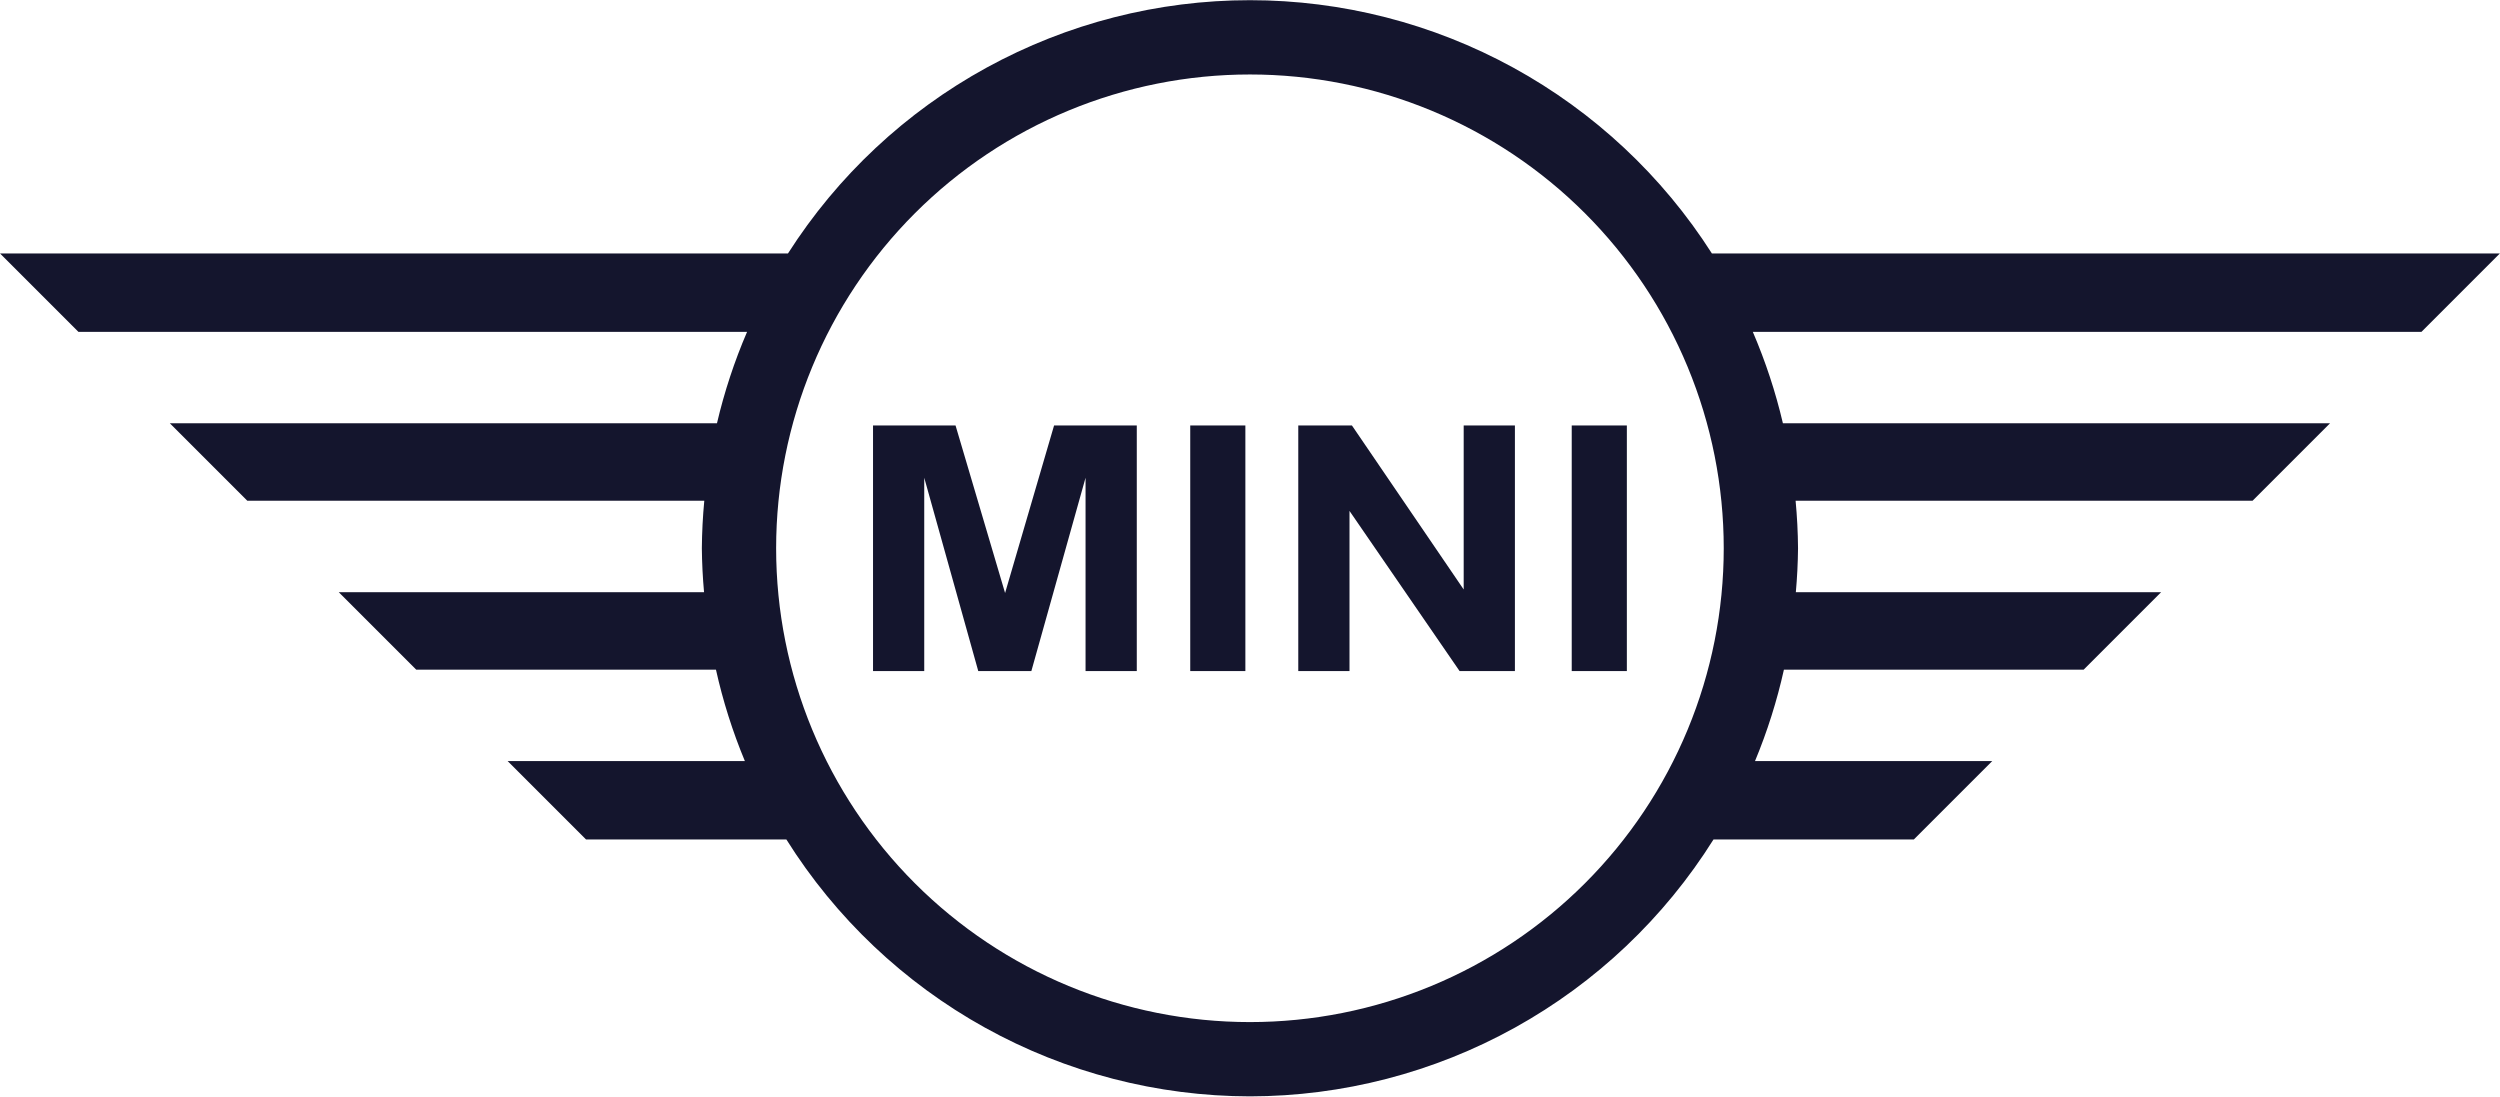 <svg width="3112" height="1365" viewBox="0 0 3112 1365" fill="none" xmlns="http://www.w3.org/2000/svg">
<g clip-path="url(#clip0)">
<path d="M1555.92 0.229C1441.31 0.248 1328.55 29.14 1228.05 84.237C1127.55 139.334 1042.55 218.861 980.896 315.476H0L97.65 413.126H929.941C914.145 449.877 901.611 487.946 892.484 526.892H211.416L307.875 623.351H876.694C874.827 643.014 873.815 662.749 873.66 682.499C873.839 700.738 874.75 718.963 876.391 737.129H421.652L518.111 833.588H891.225C899.875 872.488 911.916 910.555 927.211 947.354H631.877L729.528 1045H978.896C1040.2 1142.74 1125.28 1223.34 1226.19 1279.26C1327.1 1335.18 1440.55 1364.59 1555.92 1364.76C1671.29 1364.6 1784.74 1335.18 1885.65 1279.26C1986.57 1223.34 2071.65 1142.74 2132.95 1045H2382.32L2479.97 947.354H2184.64C2199.93 910.555 2211.97 872.488 2220.62 833.588H2593.74L2690.2 737.129H2235.46C2237.1 718.963 2238.01 700.738 2238.19 682.499C2238.04 662.749 2237.03 643.014 2235.17 623.351H2803.97L2900.43 526.892H2219.36C2210.24 487.946 2197.7 449.877 2181.91 413.126H3014.2L3111.85 315.476H2130.95C2069.3 218.859 1984.3 139.331 1883.8 84.234C1783.29 29.137 1670.53 0.246 1555.92 0.229ZM1555.92 92.709C1633.37 92.709 1710.06 107.965 1781.62 137.604C1853.18 167.244 1918.2 210.688 1972.96 265.455C2027.73 320.222 2071.17 385.24 2100.81 456.796C2130.45 528.353 2145.71 605.047 2145.71 682.499C2145.71 759.951 2130.45 836.645 2100.81 908.202C2071.17 979.758 2027.73 1044.78 1972.96 1099.54C1918.2 1154.31 1853.18 1197.75 1781.62 1227.39C1710.06 1257.03 1633.37 1272.29 1555.92 1272.29C1399.5 1272.29 1249.48 1210.15 1138.87 1099.54C1028.27 988.936 966.129 838.921 966.129 682.499C966.129 526.077 1028.27 376.062 1138.87 265.455C1249.48 154.848 1399.5 92.709 1555.92 92.709ZM1086.74 529.635V835.352H1150.49V594.705L1217.74 835.352H1283.83L1351.3 594.705V835.352H1415.07V529.635H1312.11L1251.13 738.174L1189.46 529.635H1086.74ZM1481.61 529.635V835.352H1550.24V529.635H1481.61ZM1616.09 529.635V835.352H1679.86V635.994L1816.9 835.352H1885.76V529.635H1822V733.791L1682.88 529.635H1616.09ZM1956.48 529.635V835.352H2025.11V529.635H1956.48Z" fill="#14152D"/>
</g>
<defs>
<clipPath id="clip0">
<rect width="3111.85" height="1365" fill="white"/>
</clipPath>
</defs>
</svg>
